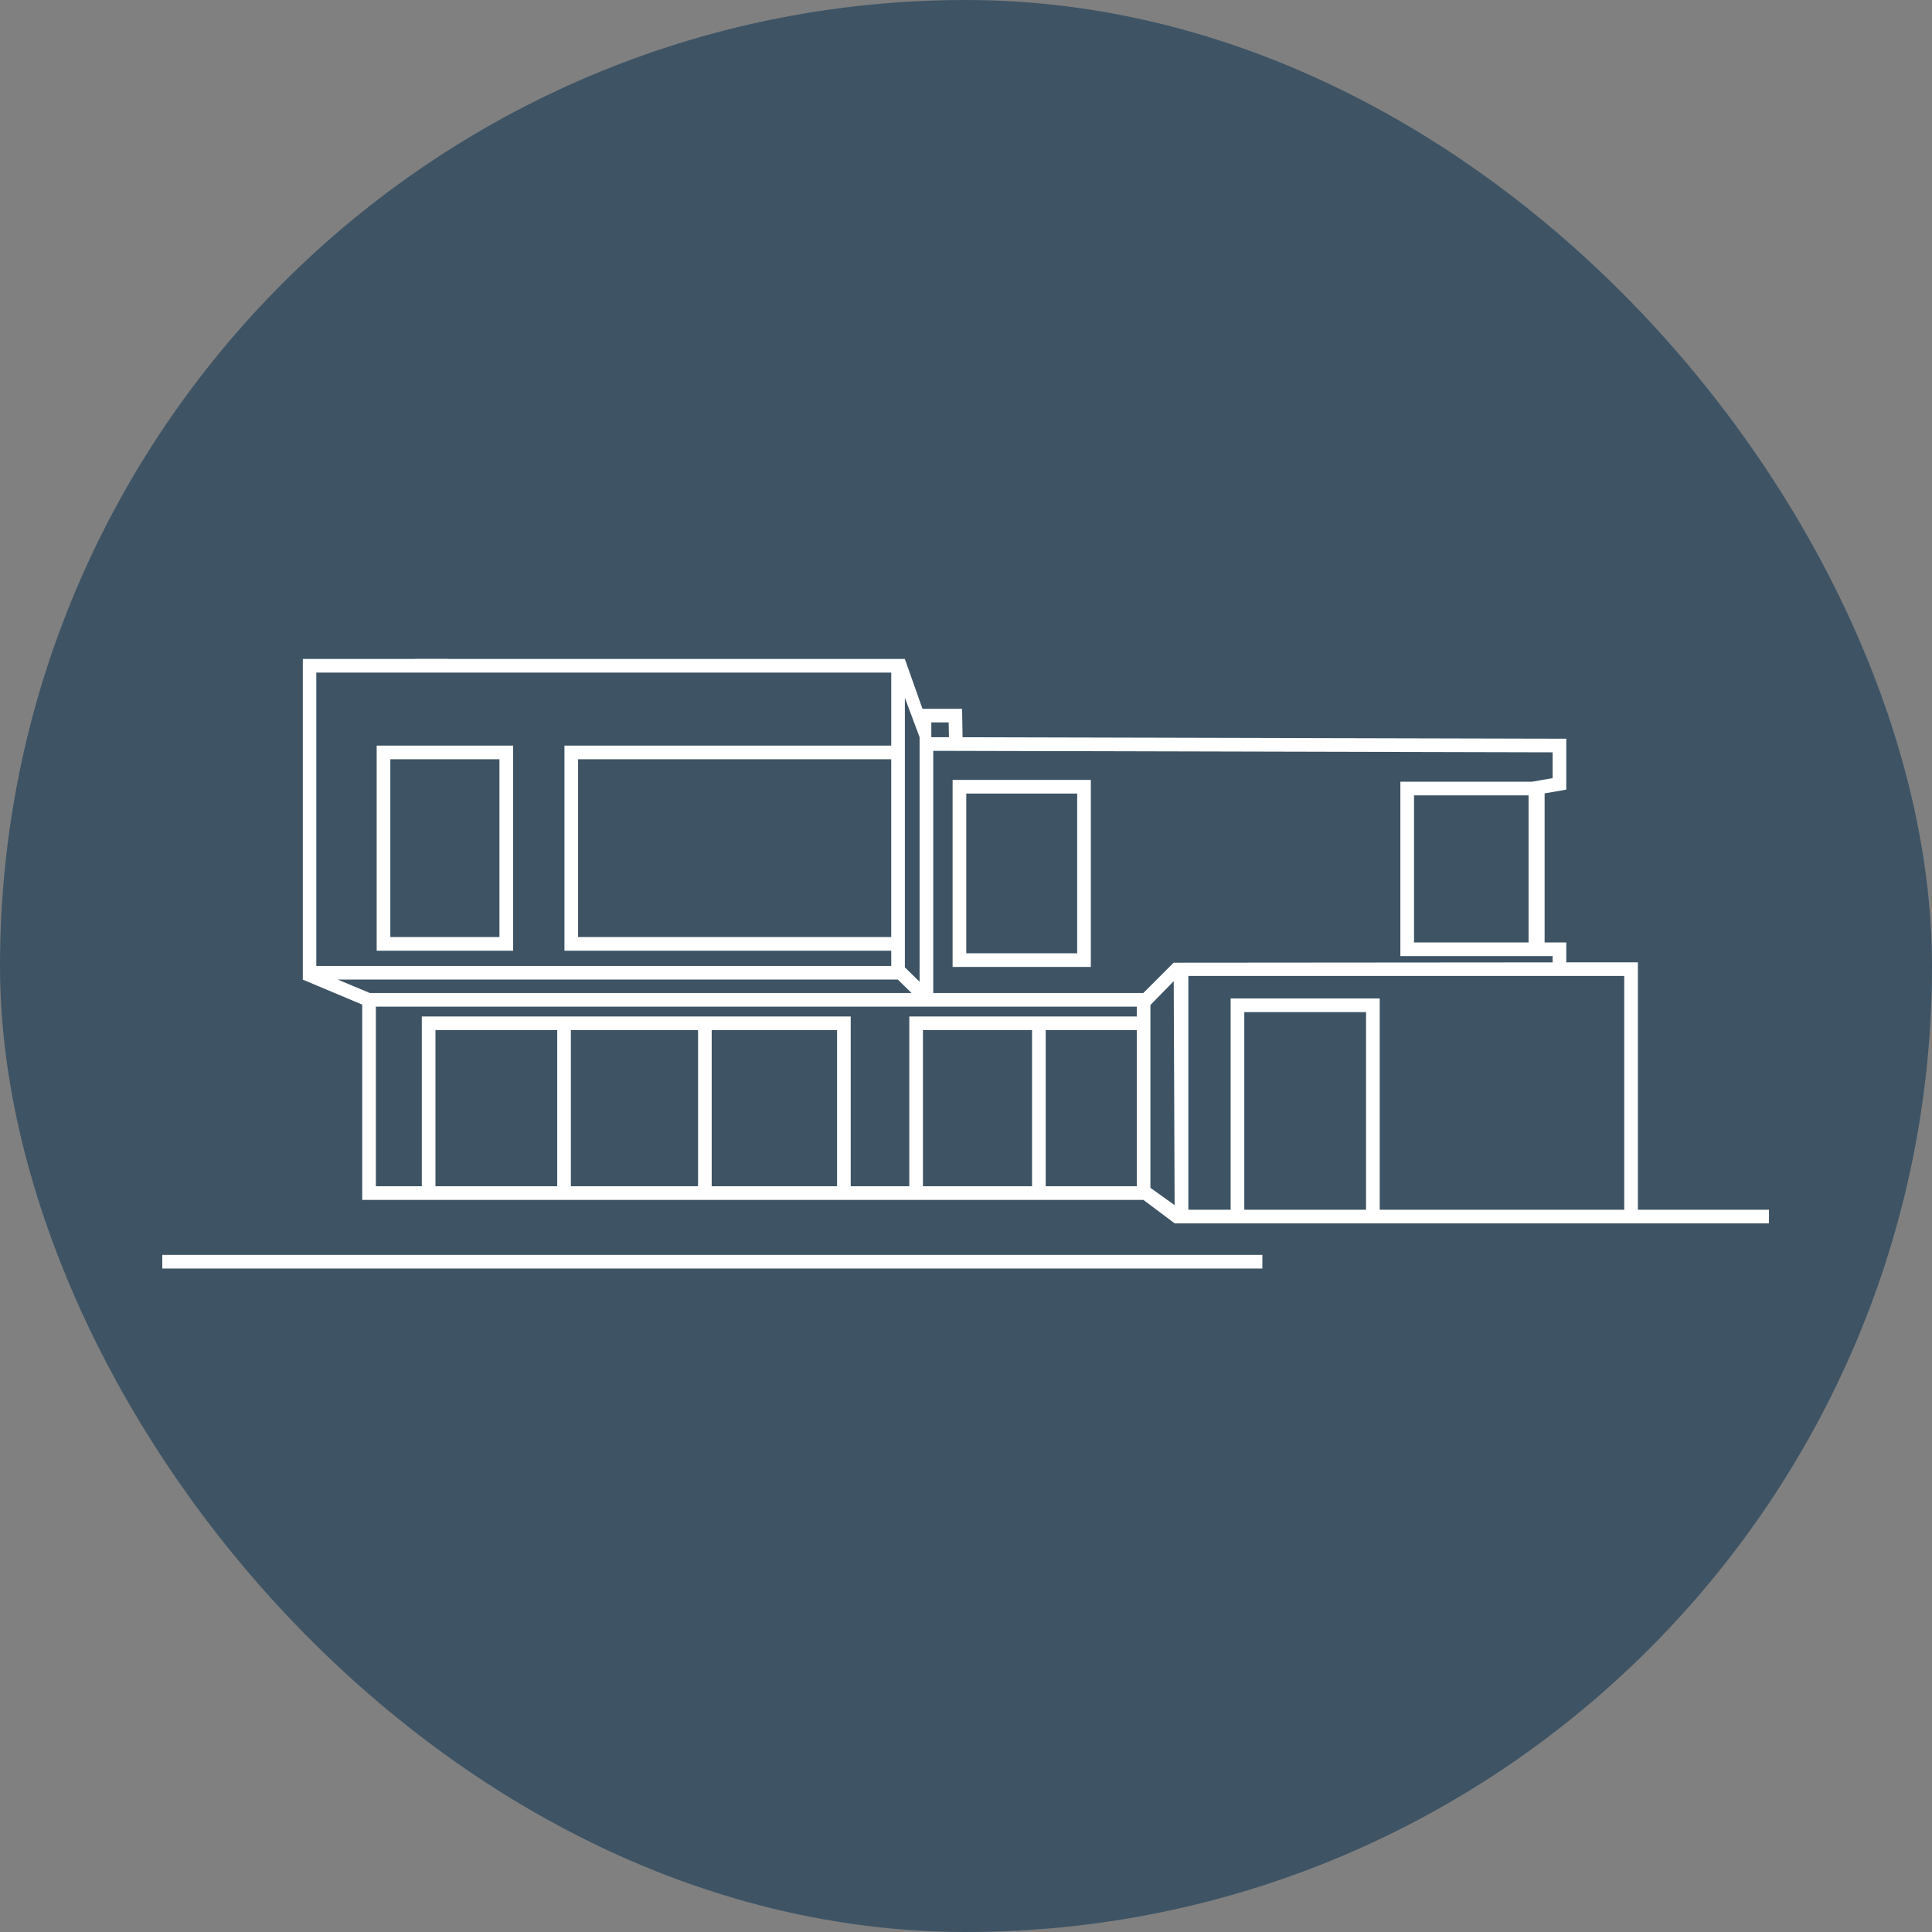 <?xml version="1.0" encoding="UTF-8"?> <svg xmlns="http://www.w3.org/2000/svg" width="1000" height="1000" viewBox="0 0 1000 1000" fill="none"><rect x="0" y="0" width="1000" height="1000" fill="#808080" stroke="none"/><rect width="1000" height="1000" rx="500" fill="#3E5465"></rect><path d="M653.398 656.588H84V649.522H653.398V656.588ZM231.483 341.058H468.363V341.11L477.469 366.867H497.973L498.224 381.599L810.698 382.359V408.705L799.486 410.653V487.811H810.698V498.121L847.773 498.093V626.154H915.615V633.217L714.131 633.215L636.982 633.217L612.494 633.215L612.491 633.22H611.478L608.021 633.215L591.811 621.069H187.487V519.977L156.736 507.06V341.058H214.816C214.856 341.038 214.896 341.019 214.936 341H231.611C231.569 341.019 231.526 341.038 231.483 341.058ZM615.083 626.151H636.982V516.788H714.131V626.151H840.71V505.159H615.083V626.151ZM644.044 626.151H707.068V523.855H644.044V626.151ZM595.452 520.192V614.819L607.981 623.771L607.517 507.84L595.452 520.192ZM194.55 614.005H218.33V526.138H440.325V614.005H470.645V526.138H588.389V521.049H194.55V614.005ZM225.393 614.005H288.416V533.202H225.393V614.005ZM295.48 614.005H361.306V533.202H295.48V614.005ZM368.368 614.005H433.264V533.202H368.368V614.005ZM477.709 614.005H534.189V533.202H477.709V614.005ZM541.255 614.005H588.389V533.202H541.255V614.005ZM191.441 513.986H471.818L464.723 507.026H174.822L191.441 513.986ZM483.04 513.986H591.778L607.479 498.284L803.637 498.126V494.877H798.246L724.832 494.878V404.623H792.947L803.637 402.76V389.403L483.04 388.626V513.986ZM468.363 500.699L475.978 508.171V381.547L468.363 361.183V500.699ZM564.613 500.485H493.071V403.684H564.613V500.485ZM163.717 499.962H461.304V492.072H292.153V385.927H461.304V348.123H163.717V499.962ZM500.133 493.42H557.549V410.75H500.133V493.42ZM265.577 492.072H194.966V385.927H265.577V492.072ZM731.894 487.812H791.182V411.687H731.894V487.812ZM202.03 485.008H258.514V392.991H202.03V485.008ZM299.215 485.008H461.295V392.991H299.215V485.008ZM482.053 381.569L491.164 381.582L491.032 373.931H482.053V381.569Z" fill="white"></path></svg> 
